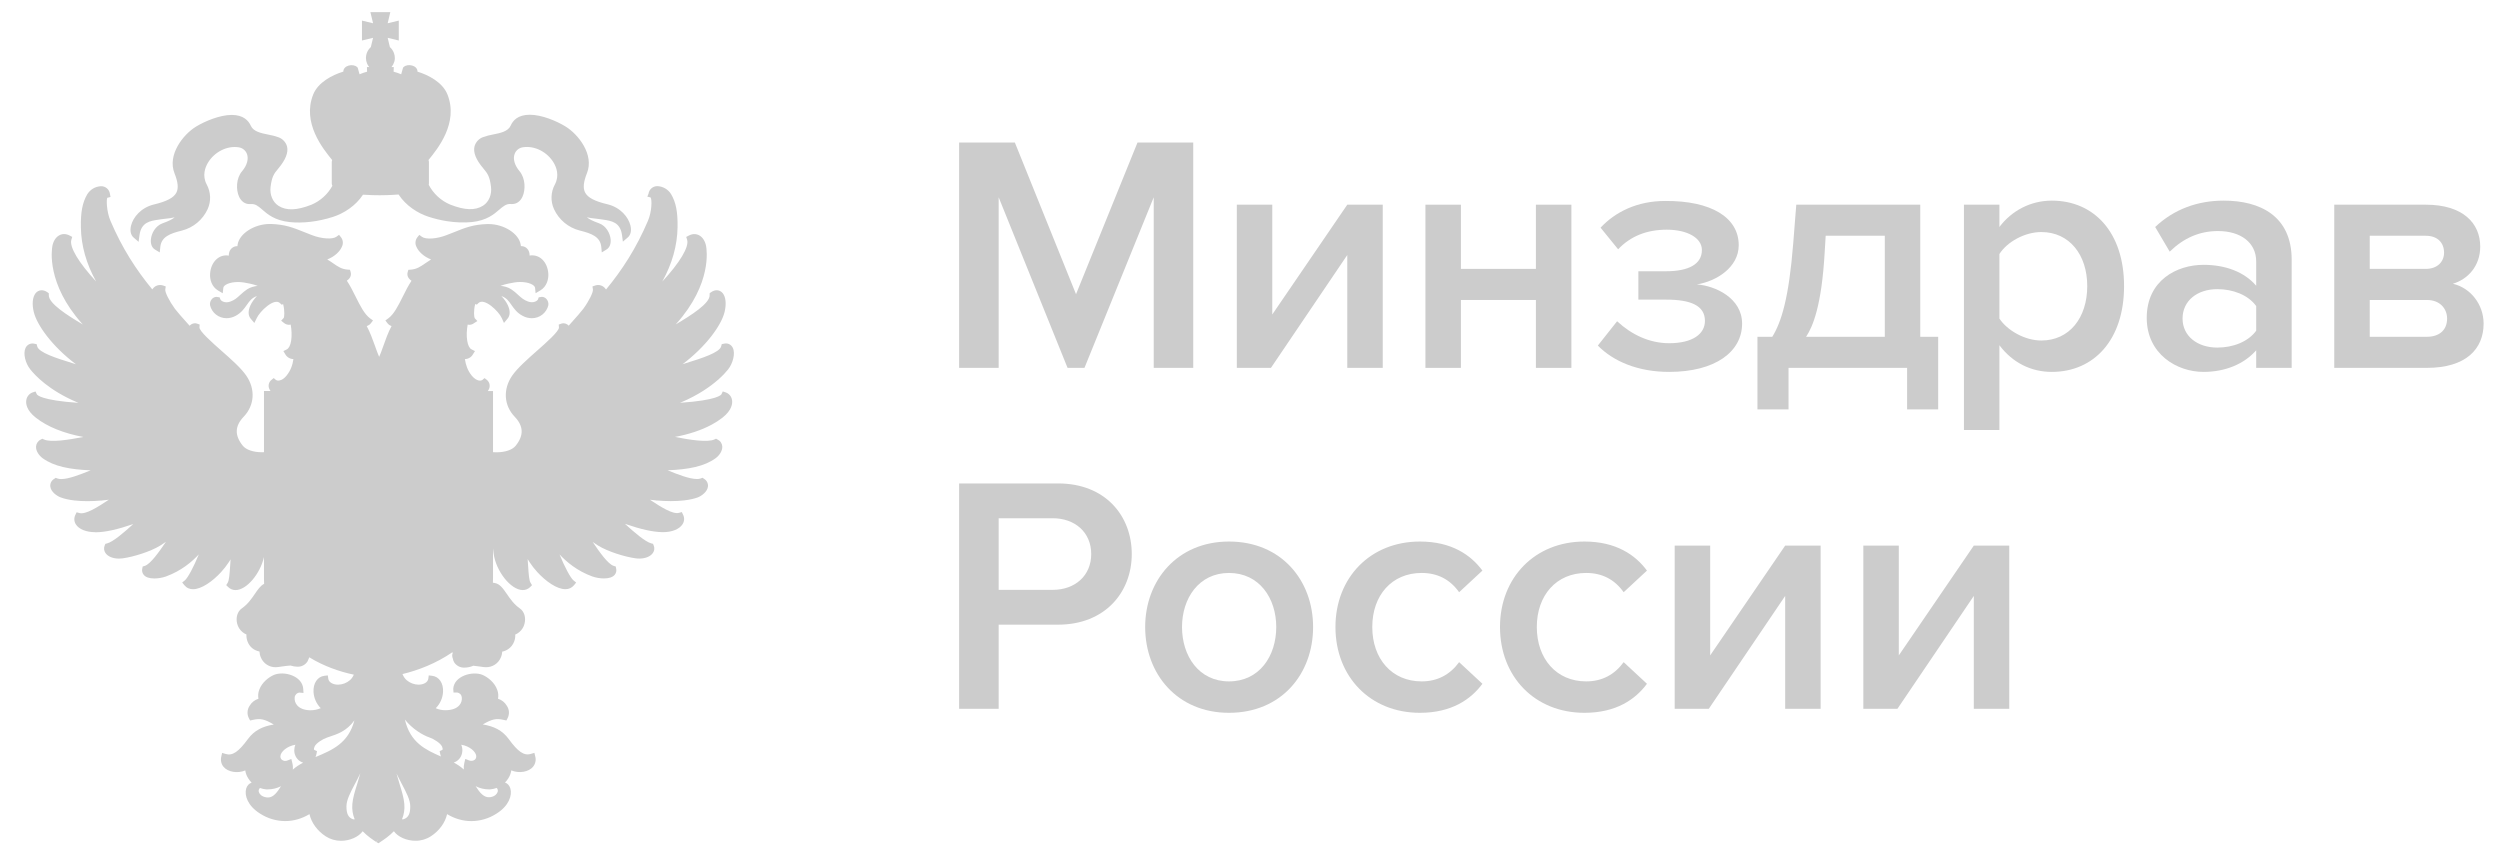 <?xml version="1.0" encoding="UTF-8"?> <svg xmlns="http://www.w3.org/2000/svg" width="88" height="30" viewBox="0 0 88 30" fill="none"><g opacity="0.2"><path fill-rule="evenodd" clip-rule="evenodd" d="M4.909 8.285L4.879 8.51L4.878 8.512L4.706 8.364C4.602 8.276 4.569 8.124 4.612 7.945C4.683 7.652 4.96 7.307 5.42 7.197C5.873 7.089 6.116 6.959 6.208 6.782C6.288 6.627 6.267 6.411 6.143 6.101C5.885 5.452 6.443 4.735 6.903 4.455C7.214 4.266 7.742 4.045 8.156 4.045C8.571 4.045 8.752 4.252 8.83 4.429C8.92 4.631 9.189 4.688 9.452 4.74C9.568 4.76 9.682 4.79 9.794 4.829C9.868 4.854 9.935 4.897 9.989 4.954C10.044 5.011 10.083 5.08 10.104 5.156C10.156 5.367 10.052 5.627 9.799 5.929C9.635 6.121 9.569 6.227 9.524 6.58C9.49 6.852 9.599 7.113 9.803 7.245C10.08 7.422 10.45 7.408 10.963 7.206C11.278 7.073 11.537 6.837 11.7 6.54C11.69 6.522 11.683 6.502 11.681 6.482V6.481C11.68 6.473 11.678 6.466 11.678 6.459V6.458V6.457V5.702C11.678 5.678 11.683 5.656 11.693 5.634L11.69 5.631L11.688 5.628C11.369 5.236 10.626 4.323 11.025 3.325C11.196 2.898 11.696 2.638 12.085 2.521V2.52C12.085 2.299 12.427 2.231 12.565 2.357L12.589 2.378L12.599 2.409C12.612 2.446 12.632 2.519 12.656 2.615C12.742 2.578 12.83 2.548 12.921 2.524L12.916 2.36H12.996C12.964 2.322 12.938 2.279 12.919 2.233C12.895 2.172 12.882 2.108 12.881 2.044V2.038C12.881 2.036 12.881 2.026 12.882 2.018C12.883 1.991 12.886 1.965 12.891 1.94C12.911 1.841 12.959 1.751 13.03 1.68C13.038 1.672 13.045 1.665 13.053 1.658L13.132 1.331L12.741 1.426V0.725L13.132 0.819L13.038 0.427H13.739L13.646 0.819L14.037 0.725V1.426L13.646 1.331L13.724 1.658C13.757 1.687 13.786 1.72 13.81 1.756C13.849 1.814 13.875 1.878 13.887 1.945C13.889 1.951 13.89 1.957 13.892 1.963C13.903 2.027 13.901 2.092 13.885 2.154C13.883 2.163 13.88 2.171 13.876 2.179C13.857 2.245 13.825 2.306 13.781 2.36H13.861L13.855 2.524C13.947 2.547 14.036 2.579 14.122 2.615C14.147 2.519 14.167 2.446 14.18 2.408L14.19 2.377L14.214 2.355C14.354 2.229 14.696 2.298 14.696 2.519V2.522C15.083 2.64 15.58 2.899 15.75 3.324C16.15 4.324 15.404 5.24 15.085 5.63L15.083 5.633C15.093 5.654 15.098 5.677 15.098 5.701V6.197C15.099 6.197 15.099 6.198 15.099 6.198H15.098V6.456V6.457V6.457C15.098 6.459 15.098 6.461 15.098 6.462C15.098 6.464 15.097 6.465 15.097 6.467C15.097 6.468 15.097 6.469 15.097 6.47C15.097 6.474 15.097 6.478 15.096 6.481C15.095 6.489 15.093 6.497 15.091 6.504C15.253 6.815 15.519 7.062 15.844 7.2C16.357 7.403 16.725 7.416 17.005 7.239C17.209 7.108 17.318 6.847 17.283 6.575C17.239 6.222 17.173 6.116 17.009 5.923C16.753 5.622 16.65 5.362 16.703 5.151C16.724 5.075 16.764 5.006 16.818 4.948C16.872 4.891 16.939 4.848 17.014 4.823C17.125 4.784 17.24 4.754 17.356 4.734C17.615 4.683 17.885 4.626 17.975 4.423C18.052 4.248 18.222 4.039 18.648 4.039C19.074 4.039 19.59 4.26 19.901 4.449C20.361 4.729 20.921 5.446 20.661 6.095C20.537 6.406 20.516 6.622 20.596 6.776C20.689 6.956 20.932 7.084 21.385 7.191C21.845 7.302 22.122 7.647 22.192 7.939C22.235 8.118 22.201 8.271 22.098 8.358L21.925 8.506L21.896 8.283C21.837 7.82 21.523 7.774 21.219 7.729L21.218 7.729L21.143 7.718C21.08 7.707 21.017 7.701 20.955 7.694C20.855 7.687 20.756 7.671 20.658 7.648C20.731 7.713 20.865 7.78 21.089 7.861C21.338 7.95 21.473 8.214 21.494 8.419C21.51 8.586 21.457 8.718 21.35 8.782L21.183 8.885L21.165 8.69C21.13 8.327 20.802 8.216 20.444 8.124L20.405 8.114C20.208 8.064 20.025 7.97 19.869 7.841C19.713 7.711 19.587 7.548 19.502 7.364C19.439 7.227 19.409 7.078 19.414 6.927C19.419 6.777 19.458 6.63 19.53 6.497C19.703 6.178 19.579 5.875 19.489 5.727C19.267 5.353 18.825 5.119 18.404 5.184C18.34 5.194 18.279 5.22 18.228 5.261C18.177 5.302 18.138 5.356 18.115 5.418C18.049 5.595 18.113 5.816 18.288 6.026C18.496 6.275 18.504 6.677 18.392 6.923C18.315 7.089 18.185 7.182 18.029 7.182H17.993C17.9 7.173 17.829 7.194 17.751 7.243L17.73 7.263L17.727 7.259C17.682 7.289 17.635 7.328 17.579 7.376L17.578 7.377C17.392 7.538 17.136 7.76 16.615 7.816C16.345 7.844 16.043 7.834 15.73 7.785H15.722V7.784C15.51 7.75 15.294 7.698 15.079 7.628C14.714 7.509 14.291 7.247 14.03 6.846C13.739 6.87 13.474 6.873 13.367 6.873C13.239 6.873 13.018 6.87 12.777 6.853C12.517 7.252 12.095 7.513 11.729 7.632C11.191 7.806 10.65 7.865 10.193 7.817C9.672 7.761 9.416 7.54 9.23 7.378L9.23 7.377C9.174 7.329 9.126 7.289 9.081 7.258L9.077 7.263L9.053 7.239C8.979 7.194 8.909 7.174 8.815 7.184H8.779C8.624 7.184 8.492 7.088 8.416 6.925C8.303 6.679 8.309 6.277 8.52 6.028C8.696 5.821 8.758 5.596 8.693 5.419C8.67 5.358 8.631 5.304 8.58 5.263C8.53 5.222 8.469 5.196 8.404 5.186C7.989 5.119 7.542 5.354 7.319 5.729C7.229 5.879 7.105 6.179 7.279 6.499C7.35 6.631 7.39 6.779 7.395 6.929C7.4 7.08 7.37 7.229 7.307 7.366C7.222 7.55 7.096 7.713 6.94 7.843C6.784 7.972 6.601 8.066 6.404 8.116L6.366 8.126C6.003 8.218 5.678 8.33 5.643 8.692L5.623 8.885L5.455 8.784C5.348 8.72 5.296 8.588 5.312 8.422C5.332 8.214 5.467 7.955 5.717 7.862C5.942 7.782 6.075 7.714 6.148 7.649C6.05 7.673 5.951 7.688 5.851 7.696L5.845 7.697C5.785 7.703 5.724 7.709 5.663 7.719L5.588 7.731C5.284 7.775 4.969 7.821 4.909 8.285ZM25.546 13.813C25.604 13.833 25.654 13.868 25.693 13.915L25.693 13.915C25.732 13.961 25.757 14.018 25.767 14.079C25.787 14.197 25.771 14.434 25.429 14.704C25.316 14.791 25.191 14.873 25.053 14.947L25.054 14.948L25.047 14.95C24.69 15.142 24.253 15.288 23.757 15.38C24.278 15.483 24.907 15.581 25.15 15.468L25.204 15.442L25.256 15.47C25.303 15.492 25.343 15.525 25.373 15.568C25.402 15.61 25.42 15.659 25.424 15.71C25.436 15.873 25.315 16.038 25.19 16.129C24.791 16.42 24.235 16.524 23.5 16.555C23.866 16.704 24.271 16.861 24.532 16.861C24.578 16.863 24.625 16.856 24.668 16.841L24.729 16.817L24.78 16.853C24.827 16.88 24.866 16.919 24.89 16.967C24.915 17.015 24.926 17.069 24.921 17.122C24.902 17.31 24.695 17.456 24.564 17.508C24.434 17.556 24.271 17.592 24.081 17.614V17.617C24.081 17.617 24.077 17.616 24.072 17.615C23.931 17.631 23.777 17.639 23.61 17.639C23.448 17.639 23.285 17.631 23.124 17.617L23.122 17.625L23.101 17.615C23.026 17.608 22.952 17.6 22.878 17.591C23.268 17.85 23.681 18.111 23.901 18.052L24 18.025L24.044 18.118C24.071 18.17 24.084 18.228 24.08 18.286C24.077 18.345 24.059 18.401 24.027 18.451C23.917 18.625 23.657 18.732 23.343 18.732H23.31C22.973 18.724 22.564 18.634 21.998 18.439C22.322 18.735 22.715 19.073 22.925 19.127L22.986 19.142L23.01 19.2C23.028 19.242 23.035 19.288 23.031 19.334C23.026 19.381 23.01 19.424 22.983 19.463C22.899 19.587 22.719 19.662 22.503 19.662C22.459 19.662 22.414 19.659 22.369 19.652C21.994 19.601 21.399 19.418 21.052 19.203C20.989 19.163 20.926 19.121 20.863 19.078C21.095 19.42 21.397 19.856 21.603 19.92L21.673 19.94L21.688 20.012C21.698 20.049 21.698 20.089 21.69 20.127C21.681 20.165 21.664 20.2 21.64 20.231C21.567 20.317 21.439 20.361 21.259 20.361C21.121 20.36 20.984 20.337 20.854 20.293C20.306 20.095 19.93 19.767 19.696 19.516C19.881 19.972 20.088 20.35 20.185 20.428L20.281 20.506L20.203 20.602C20.166 20.647 20.119 20.682 20.066 20.706C20.014 20.73 19.956 20.741 19.898 20.739C19.601 20.739 19.209 20.462 18.908 20.132L18.907 20.133L18.905 20.128C18.808 20.022 18.722 19.911 18.651 19.802C18.625 19.762 18.599 19.721 18.573 19.68C18.58 19.766 18.587 19.852 18.591 19.938L18.592 19.952C18.607 20.189 18.623 20.432 18.675 20.513L18.727 20.598L18.657 20.669C18.588 20.735 18.496 20.771 18.401 20.77C17.983 20.77 17.456 20.107 17.375 19.48C17.367 19.418 17.36 19.359 17.354 19.3V20.367C17.354 20.416 17.352 20.463 17.35 20.511L17.413 20.521C17.595 20.551 17.709 20.716 17.84 20.907L17.842 20.909C17.959 21.08 18.092 21.273 18.299 21.417C18.454 21.524 18.519 21.74 18.463 21.955C18.435 22.071 18.37 22.174 18.278 22.251C18.235 22.287 18.187 22.315 18.137 22.337C18.142 22.417 18.13 22.501 18.098 22.584C18.056 22.693 17.982 22.788 17.885 22.852C17.822 22.894 17.752 22.923 17.679 22.937C17.675 23.008 17.658 23.081 17.626 23.151C17.582 23.252 17.51 23.337 17.417 23.397C17.325 23.456 17.218 23.487 17.108 23.486C17.077 23.485 17.047 23.483 17.017 23.48L16.876 23.46C16.802 23.448 16.729 23.44 16.654 23.433C16.649 23.439 16.642 23.443 16.635 23.445C16.543 23.48 16.447 23.499 16.349 23.5C16.277 23.503 16.206 23.488 16.142 23.454C16.078 23.421 16.024 23.372 15.986 23.312C15.961 23.269 15.945 23.224 15.94 23.181C15.926 23.149 15.918 23.116 15.917 23.081C15.917 23.047 15.924 23.013 15.937 22.982C15.931 22.975 15.926 22.968 15.921 22.96C15.353 23.353 14.708 23.598 14.167 23.727C14.204 23.815 14.252 23.891 14.317 23.944C14.433 24.043 14.58 24.098 14.732 24.1C14.917 24.1 15.058 24.015 15.076 23.892L15.092 23.774L15.212 23.788C15.455 23.816 15.614 24.05 15.595 24.358C15.583 24.566 15.495 24.774 15.338 24.929C15.442 24.977 15.559 25 15.69 25C15.919 24.995 16.075 24.934 16.17 24.824C16.203 24.786 16.228 24.741 16.243 24.692C16.258 24.643 16.262 24.591 16.255 24.541C16.25 24.5 16.232 24.461 16.203 24.432C16.174 24.402 16.136 24.383 16.096 24.377H15.964L15.954 24.247C15.981 23.792 16.635 23.611 16.985 23.756C17.167 23.835 17.411 24.019 17.503 24.284C17.54 24.383 17.55 24.491 17.53 24.595C17.662 24.637 17.772 24.725 17.841 24.844C17.884 24.907 17.909 24.981 17.914 25.057C17.919 25.133 17.903 25.209 17.869 25.278L17.825 25.361L17.733 25.341C17.464 25.279 17.319 25.311 16.994 25.5C17.381 25.564 17.679 25.703 17.906 26.013C18.231 26.457 18.442 26.611 18.686 26.537L18.811 26.5L18.841 26.627C18.858 26.688 18.86 26.752 18.847 26.814C18.834 26.876 18.807 26.934 18.768 26.983C18.617 27.175 18.267 27.234 17.998 27.117C17.983 27.216 17.948 27.31 17.895 27.394C17.861 27.449 17.821 27.5 17.776 27.545C17.861 27.574 17.934 27.648 17.965 27.755C18.035 27.998 17.913 28.366 17.477 28.639C17.214 28.81 16.906 28.901 16.592 28.903C16.289 28.903 15.995 28.814 15.738 28.657C15.668 28.963 15.462 29.245 15.165 29.438C15.004 29.542 14.817 29.597 14.625 29.595C14.308 29.595 14.004 29.456 13.865 29.259C13.701 29.429 13.518 29.552 13.393 29.635L13.324 29.682L13.247 29.641L13.316 29.538L13.239 29.635C13.114 29.552 12.93 29.43 12.766 29.26C12.626 29.456 12.32 29.596 12.005 29.596C11.814 29.597 11.627 29.543 11.467 29.44C11.17 29.247 10.963 28.964 10.893 28.657C10.636 28.813 10.342 28.902 10.04 28.902C9.725 28.901 9.417 28.809 9.153 28.638C8.72 28.366 8.596 27.999 8.666 27.757C8.697 27.65 8.771 27.577 8.857 27.549C8.811 27.503 8.771 27.451 8.737 27.396C8.683 27.312 8.647 27.218 8.633 27.119C8.364 27.235 8.014 27.176 7.863 26.985C7.824 26.936 7.797 26.878 7.785 26.816C7.772 26.754 7.774 26.69 7.79 26.629L7.819 26.502L7.945 26.54C8.183 26.613 8.401 26.46 8.726 26.015C8.953 25.706 9.251 25.566 9.637 25.503C9.637 25.502 9.637 25.502 9.637 25.502C9.636 25.502 9.636 25.502 9.636 25.502C9.312 25.312 9.169 25.279 8.895 25.341L8.804 25.362L8.759 25.278C8.725 25.21 8.709 25.134 8.714 25.057C8.719 24.981 8.743 24.908 8.786 24.844C8.855 24.726 8.966 24.637 9.097 24.595C9.078 24.491 9.087 24.384 9.124 24.284C9.218 24.02 9.462 23.835 9.642 23.757C10.004 23.608 10.646 23.793 10.674 24.249L10.683 24.392L10.54 24.379C10.498 24.383 10.458 24.402 10.428 24.432C10.398 24.462 10.378 24.5 10.373 24.543C10.367 24.593 10.371 24.645 10.386 24.694C10.401 24.743 10.426 24.788 10.459 24.826C10.553 24.936 10.71 24.996 10.912 25.002C11.056 25.002 11.181 24.977 11.29 24.927C11.135 24.773 11.048 24.565 11.036 24.358C11.019 24.05 11.177 23.817 11.419 23.788L11.539 23.774L11.556 23.892C11.573 24.014 11.714 24.1 11.9 24.1C12.052 24.098 12.199 24.043 12.315 23.944C12.374 23.895 12.42 23.827 12.455 23.748C11.951 23.643 11.393 23.448 10.887 23.137C10.881 23.16 10.873 23.18 10.861 23.2L10.86 23.201C10.852 23.227 10.841 23.253 10.827 23.278C10.789 23.339 10.735 23.389 10.671 23.423C10.607 23.456 10.536 23.472 10.464 23.468C10.383 23.466 10.303 23.452 10.227 23.427C10.13 23.433 10.033 23.444 9.936 23.459L9.795 23.479C9.765 23.483 9.736 23.486 9.706 23.486C9.595 23.488 9.487 23.457 9.394 23.397C9.302 23.337 9.228 23.251 9.185 23.149C9.153 23.078 9.136 23.004 9.133 22.933C8.933 22.893 8.786 22.769 8.714 22.584C8.682 22.501 8.67 22.415 8.675 22.334C8.624 22.312 8.577 22.284 8.534 22.248C8.442 22.172 8.377 22.068 8.348 21.952C8.293 21.737 8.359 21.521 8.513 21.414C8.721 21.269 8.855 21.075 8.972 20.904C9.077 20.75 9.171 20.614 9.297 20.551C9.294 20.491 9.292 20.43 9.292 20.368V19.607C9.162 20.194 8.68 20.771 8.291 20.771C8.195 20.771 8.103 20.734 8.035 20.667L7.963 20.597L8.015 20.512C8.067 20.428 8.084 20.177 8.1 19.934C8.104 19.852 8.11 19.771 8.117 19.69C8.092 19.73 8.067 19.768 8.043 19.804C7.972 19.914 7.885 20.025 7.788 20.131C7.788 20.133 7.787 20.135 7.787 20.135L7.786 20.134C7.485 20.463 7.093 20.74 6.796 20.74C6.738 20.742 6.68 20.73 6.627 20.706C6.574 20.682 6.528 20.645 6.491 20.6L6.413 20.504L6.509 20.427C6.607 20.346 6.814 19.969 6.998 19.514C6.766 19.765 6.389 20.094 5.836 20.294C5.707 20.338 5.572 20.361 5.436 20.362C5.255 20.362 5.125 20.319 5.057 20.231C5.032 20.201 5.015 20.166 5.007 20.128C4.998 20.09 4.998 20.05 5.008 20.013L5.023 19.941L5.092 19.921C5.301 19.856 5.607 19.414 5.841 19.071C5.775 19.117 5.708 19.161 5.642 19.203C5.295 19.418 4.698 19.601 4.323 19.653C4.279 19.659 4.235 19.663 4.19 19.663C3.974 19.663 3.795 19.589 3.711 19.464C3.685 19.426 3.669 19.382 3.664 19.336C3.659 19.29 3.667 19.243 3.685 19.201L3.709 19.143L3.769 19.128C3.978 19.076 4.367 18.742 4.69 18.447C4.127 18.64 3.721 18.73 3.384 18.736H3.351V18.733C3.04 18.733 2.777 18.63 2.67 18.457C2.638 18.409 2.62 18.352 2.617 18.293C2.614 18.235 2.626 18.177 2.653 18.125L2.697 18.032L2.796 18.059C3.016 18.119 3.436 17.852 3.831 17.59C3.753 17.6 3.676 17.609 3.598 17.616C3.598 17.616 3.597 17.616 3.597 17.616L3.575 17.625L3.573 17.618C3.411 17.632 3.247 17.64 3.083 17.641C2.918 17.641 2.766 17.633 2.627 17.617C2.626 17.618 2.624 17.618 2.622 17.619C2.62 17.619 2.618 17.619 2.616 17.619V17.616C2.425 17.594 2.26 17.557 2.129 17.506C1.997 17.455 1.79 17.311 1.77 17.123C1.765 17.07 1.775 17.016 1.8 16.968C1.825 16.921 1.863 16.881 1.91 16.855L1.962 16.819L2.021 16.843C2.065 16.857 2.111 16.864 2.157 16.863C2.419 16.863 2.824 16.704 3.191 16.556C2.458 16.525 1.903 16.42 1.502 16.13C1.377 16.039 1.256 15.874 1.269 15.711C1.273 15.66 1.291 15.611 1.321 15.568C1.351 15.526 1.391 15.492 1.438 15.471L1.49 15.443L1.544 15.468C1.787 15.582 2.415 15.482 2.934 15.381C2.242 15.253 1.668 15.022 1.264 14.705C0.922 14.437 0.906 14.199 0.926 14.08C0.936 14.02 0.961 13.964 1 13.917C1.038 13.87 1.089 13.834 1.146 13.814L1.25 13.78L1.296 13.877C1.308 13.901 1.44 14.091 2.763 14.181C2.756 14.178 2.749 14.175 2.742 14.172C2.729 14.167 2.717 14.162 2.705 14.157C1.715 13.736 1.228 13.207 1.064 13C0.9 12.792 0.802 12.45 0.9 12.246C0.926 12.189 0.972 12.143 1.029 12.116C1.086 12.089 1.151 12.083 1.211 12.099L1.289 12.114L1.309 12.19C1.365 12.413 1.991 12.609 2.544 12.781C2.587 12.795 2.629 12.808 2.672 12.822L2.662 12.814L2.661 12.813C1.833 12.187 1.3 11.442 1.189 10.982C1.121 10.705 1.145 10.46 1.251 10.324C1.351 10.199 1.515 10.18 1.666 10.285L1.718 10.324V10.39C1.707 10.677 2.366 11.098 2.917 11.423C2.907 11.413 2.898 11.403 2.889 11.393C1.634 9.989 1.819 8.79 1.844 8.658C1.911 8.315 2.179 8.147 2.452 8.291L2.542 8.339L2.512 8.439C2.434 8.691 2.776 9.252 3.383 9.908C3.035 9.28 2.858 8.648 2.847 8.003C2.837 7.465 2.902 7.128 3.072 6.838C3.123 6.756 3.193 6.687 3.276 6.637C3.359 6.588 3.453 6.56 3.549 6.555C3.626 6.551 3.701 6.577 3.76 6.626C3.819 6.675 3.858 6.744 3.869 6.82L3.89 6.934L3.777 6.962C3.741 7.017 3.749 7.447 3.888 7.772C4.3 8.738 4.791 9.496 5.361 10.187C5.363 10.185 5.364 10.182 5.366 10.18C5.369 10.176 5.372 10.171 5.375 10.167C5.415 10.111 5.471 10.069 5.537 10.048C5.602 10.027 5.672 10.027 5.738 10.049L5.835 10.083L5.818 10.187C5.802 10.283 5.957 10.595 6.157 10.869C6.203 10.933 6.411 11.178 6.674 11.466C6.69 11.449 6.707 11.433 6.728 11.419C6.767 11.394 6.812 11.38 6.859 11.378C6.885 11.378 6.912 11.383 6.936 11.392L7.028 11.424L7.021 11.521C7.008 11.652 7.477 12.066 7.788 12.34L7.789 12.341C8.131 12.642 8.485 12.954 8.67 13.224C8.996 13.7 8.961 14.266 8.58 14.666C8.264 14.997 8.253 15.322 8.544 15.687C8.661 15.832 8.914 15.919 9.223 15.919C9.246 15.919 9.269 15.918 9.292 15.917V13.764H9.524C9.501 13.736 9.484 13.705 9.472 13.67C9.452 13.618 9.45 13.56 9.466 13.507C9.481 13.453 9.513 13.405 9.557 13.371L9.636 13.308L9.713 13.374C9.737 13.39 9.766 13.399 9.795 13.397C9.84 13.397 9.957 13.38 10.083 13.226C10.233 13.042 10.299 12.847 10.328 12.639C10.271 12.639 10.215 12.624 10.166 12.595C10.115 12.566 10.073 12.524 10.044 12.473L9.975 12.358L10.096 12.298C10.168 12.262 10.222 12.155 10.248 11.996C10.277 11.813 10.265 11.606 10.232 11.426C10.213 11.43 10.193 11.433 10.173 11.433C10.112 11.432 10.052 11.412 10.004 11.374L9.896 11.289L9.989 11.189C10.007 11.154 10.028 10.948 9.967 10.707L9.911 10.725L9.86 10.673C9.652 10.466 9.143 10.963 9.038 11.196L8.953 11.368L8.827 11.221C8.731 11.108 8.727 10.94 8.815 10.749C8.867 10.636 8.949 10.52 9.045 10.422C8.863 10.483 8.785 10.594 8.687 10.735L8.686 10.736C8.595 10.866 8.491 11.014 8.292 11.119C8.195 11.172 8.086 11.2 7.975 11.201C7.841 11.201 7.71 11.157 7.604 11.074C7.498 10.991 7.424 10.874 7.393 10.743C7.388 10.707 7.39 10.669 7.4 10.633C7.41 10.598 7.428 10.564 7.451 10.536C7.471 10.509 7.497 10.488 7.527 10.473C7.557 10.458 7.589 10.45 7.622 10.45L7.732 10.467L7.756 10.534C7.778 10.595 7.919 10.684 8.106 10.616C8.257 10.565 8.35 10.479 8.455 10.382L8.46 10.378C8.535 10.306 8.616 10.24 8.702 10.182C8.816 10.109 8.952 10.076 9.072 10.063C8.89 9.995 8.688 9.961 8.58 9.943C8.513 9.933 8.446 9.927 8.379 9.927C8.081 9.927 7.87 10.031 7.861 10.132L7.84 10.323L7.675 10.225C7.449 10.091 7.382 9.833 7.395 9.637C7.421 9.222 7.711 8.937 8.054 8.998C8.053 8.957 8.058 8.918 8.069 8.879C8.086 8.818 8.122 8.764 8.173 8.725C8.223 8.686 8.286 8.665 8.349 8.665L8.357 8.666C8.359 8.649 8.361 8.632 8.364 8.614L8.364 8.61C8.424 8.223 8.953 7.884 9.495 7.884H9.542C10.042 7.902 10.313 8.011 10.723 8.175L10.723 8.175L10.743 8.183C10.816 8.213 10.894 8.244 10.979 8.276C11.317 8.408 11.704 8.432 11.838 8.335L11.934 8.266L12.007 8.358C12.041 8.404 12.062 8.458 12.067 8.514C12.072 8.571 12.062 8.628 12.037 8.679C11.97 8.847 11.781 9.033 11.519 9.132C11.596 9.177 11.663 9.224 11.726 9.267L11.726 9.267L11.731 9.271C11.895 9.384 12.025 9.475 12.235 9.49L12.318 9.496L12.343 9.576C12.354 9.613 12.356 9.652 12.349 9.69C12.342 9.727 12.326 9.763 12.303 9.794C12.279 9.825 12.247 9.855 12.209 9.88C12.326 10.056 12.424 10.253 12.521 10.447C12.677 10.761 12.827 11.059 13.026 11.206L13.13 11.28L13.054 11.38C13.019 11.425 12.97 11.457 12.909 11.478C13.026 11.694 13.124 11.965 13.21 12.203L13.214 12.217C13.262 12.351 13.311 12.486 13.347 12.561C13.384 12.484 13.434 12.344 13.483 12.207C13.567 11.967 13.665 11.694 13.783 11.477C13.723 11.457 13.675 11.425 13.641 11.38L13.565 11.28L13.668 11.206C13.869 11.059 14.018 10.761 14.175 10.446C14.271 10.253 14.369 10.057 14.485 9.883C14.446 9.857 14.414 9.828 14.39 9.795C14.366 9.765 14.35 9.729 14.343 9.691C14.336 9.654 14.339 9.615 14.35 9.578L14.375 9.498L14.458 9.492C14.669 9.476 14.8 9.385 14.965 9.271L14.967 9.27C15.029 9.226 15.097 9.18 15.174 9.133C14.915 9.035 14.724 8.849 14.656 8.681C14.631 8.63 14.62 8.573 14.626 8.516C14.631 8.46 14.652 8.406 14.686 8.36L14.759 8.268L14.854 8.337C14.991 8.436 15.376 8.41 15.714 8.278C15.774 8.255 15.83 8.233 15.883 8.212C15.912 8.2 15.94 8.189 15.968 8.179C16.379 8.013 16.65 7.904 17.15 7.887H17.197C17.74 7.887 18.269 8.226 18.328 8.612C18.33 8.629 18.333 8.647 18.335 8.664L18.346 8.663C18.41 8.663 18.472 8.683 18.523 8.722C18.573 8.761 18.61 8.816 18.627 8.877C18.638 8.915 18.643 8.955 18.642 8.995C18.994 8.939 19.274 9.221 19.301 9.634C19.313 9.832 19.245 10.089 19.019 10.223L18.853 10.321L18.834 10.13C18.824 10.031 18.613 9.926 18.316 9.926C18.248 9.925 18.18 9.93 18.112 9.942L18.112 9.942C18.003 9.96 17.801 9.993 17.618 10.062C17.739 10.074 17.877 10.106 17.993 10.181C18.079 10.239 18.16 10.305 18.235 10.377L18.237 10.379C18.345 10.477 18.438 10.562 18.588 10.614C18.776 10.682 18.917 10.594 18.939 10.533L18.963 10.466L19.073 10.449C19.106 10.45 19.138 10.457 19.167 10.472C19.196 10.486 19.222 10.507 19.242 10.533C19.266 10.562 19.284 10.596 19.294 10.632C19.305 10.669 19.307 10.707 19.302 10.744C19.271 10.875 19.196 10.992 19.09 11.075C18.984 11.158 18.852 11.202 18.718 11.201C18.606 11.2 18.496 11.172 18.398 11.118C18.201 11.016 18.098 10.869 18.007 10.74L18.003 10.735L18.002 10.732C17.904 10.593 17.827 10.483 17.649 10.422C17.744 10.52 17.825 10.635 17.877 10.747C17.965 10.939 17.961 11.107 17.864 11.219L17.74 11.368L17.66 11.192C17.556 10.96 17.045 10.464 16.838 10.67L16.787 10.722L16.727 10.703C16.663 10.947 16.688 11.158 16.71 11.2L16.803 11.3L16.688 11.374C16.64 11.412 16.582 11.432 16.521 11.433C16.501 11.433 16.481 11.431 16.462 11.426C16.429 11.607 16.416 11.812 16.446 11.995C16.472 12.155 16.526 12.262 16.599 12.298L16.719 12.358L16.647 12.473C16.619 12.524 16.577 12.566 16.527 12.595C16.478 12.624 16.422 12.639 16.365 12.64C16.394 12.846 16.46 13.044 16.609 13.227C16.699 13.335 16.803 13.398 16.897 13.398C16.926 13.399 16.955 13.39 16.98 13.374L17.056 13.309L17.136 13.371C17.18 13.406 17.211 13.454 17.227 13.507C17.242 13.561 17.24 13.618 17.221 13.671C17.209 13.705 17.192 13.737 17.17 13.765H17.354V15.917C17.393 15.919 17.433 15.921 17.473 15.921C17.784 15.921 18.035 15.835 18.152 15.69C18.444 15.327 18.432 15 18.116 14.668C17.735 14.269 17.701 13.703 18.026 13.226C18.212 12.957 18.566 12.645 18.907 12.343C19.218 12.069 19.688 11.654 19.675 11.524L19.667 11.425L19.759 11.392C19.784 11.383 19.81 11.379 19.837 11.379C19.884 11.38 19.929 11.394 19.968 11.42C19.987 11.432 20.004 11.447 20.019 11.463C20.28 11.177 20.486 10.933 20.532 10.87C20.733 10.595 20.887 10.283 20.871 10.187L20.855 10.083L20.952 10.049C21.017 10.027 21.088 10.026 21.153 10.048C21.218 10.069 21.275 10.111 21.315 10.168C21.321 10.175 21.326 10.183 21.332 10.191C21.903 9.499 22.396 8.739 22.809 7.77C22.947 7.446 22.955 7.015 22.899 6.949L22.787 6.922L22.828 6.818C22.839 6.742 22.878 6.673 22.936 6.624C22.995 6.575 23.07 6.55 23.146 6.552C23.243 6.557 23.337 6.585 23.42 6.635C23.503 6.684 23.573 6.753 23.623 6.835C23.793 7.123 23.859 7.46 23.85 8.001C23.839 8.648 23.661 9.282 23.312 9.911C23.922 9.253 24.266 8.69 24.186 8.438L24.155 8.34L24.246 8.292C24.518 8.148 24.788 8.317 24.854 8.659C24.879 8.79 25.066 9.988 23.809 11.393L23.786 11.419C24.335 11.095 24.99 10.676 24.979 10.39V10.323L25.031 10.285C25.177 10.181 25.342 10.197 25.443 10.324C25.55 10.46 25.572 10.706 25.505 10.983C25.394 11.445 24.859 12.192 24.026 12.82C24.035 12.817 24.045 12.814 24.055 12.81C24.087 12.8 24.119 12.79 24.151 12.781C24.704 12.608 25.331 12.412 25.386 12.189L25.406 12.113L25.484 12.098C25.544 12.081 25.61 12.087 25.667 12.114C25.724 12.141 25.769 12.188 25.795 12.245C25.894 12.447 25.79 12.8 25.631 13.001C25.569 13.079 25.457 13.208 25.284 13.361L25.286 13.364L25.272 13.371C25.001 13.608 24.586 13.902 23.99 14.156C23.972 14.164 23.954 14.171 23.935 14.179C25.253 14.089 25.385 13.9 25.396 13.876L25.442 13.778L25.546 13.813ZM17.505 27.762L17.483 27.735C17.409 27.763 17.331 27.78 17.251 27.786H17.22V27.787C17.048 27.787 16.884 27.747 16.743 27.674C16.888 27.905 17.038 28.088 17.25 28.062C17.435 28.035 17.494 27.933 17.511 27.889C17.521 27.87 17.526 27.847 17.524 27.825C17.523 27.802 17.516 27.781 17.505 27.762ZM9.415 27.787H9.385V27.788C9.304 27.782 9.226 27.765 9.151 27.737L9.125 27.768C9.113 27.787 9.106 27.809 9.105 27.831C9.104 27.853 9.108 27.875 9.118 27.895C9.135 27.939 9.194 28.041 9.381 28.068C9.398 28.071 9.415 28.072 9.433 28.072C9.621 28.072 9.757 27.891 9.892 27.674C9.752 27.747 9.587 27.787 9.415 27.787ZM14.072 27.618C14.15 27.875 14.212 28.078 14.232 28.296V28.296C14.25 28.501 14.216 28.68 14.151 28.837C14.16 28.84 14.169 28.842 14.18 28.841C14.191 28.841 14.202 28.839 14.212 28.835C14.376 28.776 14.442 28.645 14.441 28.382C14.441 28.158 14.305 27.901 14.149 27.604L14.143 27.594L14.127 27.563C14.071 27.457 14.013 27.346 13.957 27.229C13.993 27.358 14.03 27.486 14.07 27.613L14.072 27.618ZM12.456 28.843C12.466 28.844 12.475 28.842 12.485 28.839C12.419 28.682 12.385 28.502 12.403 28.296C12.423 28.08 12.486 27.873 12.568 27.613C12.609 27.483 12.648 27.351 12.684 27.218C12.623 27.348 12.559 27.469 12.498 27.585L12.492 27.596L12.491 27.597C12.333 27.898 12.196 28.158 12.195 28.384C12.195 28.647 12.26 28.778 12.424 28.837C12.434 28.841 12.445 28.843 12.456 28.843ZM11.068 26.4L11.069 26.4H11.069L11.158 26.44L11.14 26.536C11.132 26.578 11.12 26.616 11.105 26.649L11.123 26.641C11.688 26.405 12.268 26.162 12.475 25.356C12.209 25.732 11.869 25.844 11.6 25.932L11.512 25.962C11.366 26.011 11.121 26.16 11.072 26.283C11.032 26.383 11.059 26.395 11.068 26.4ZM15.561 26.282C15.509 26.159 15.268 26.01 15.122 25.96V25.961C14.868 25.873 14.509 25.654 14.252 25.328C14.44 26.143 14.984 26.393 15.52 26.628C15.509 26.6 15.5 26.569 15.494 26.535L15.476 26.439L15.564 26.399L15.564 26.399C15.574 26.394 15.601 26.382 15.561 26.282ZM10.255 26.716L10.289 26.854V26.854C10.309 26.932 10.315 27.012 10.307 27.091L10.309 27.089C10.416 26.992 10.539 26.915 10.67 26.846C10.63 26.834 10.593 26.816 10.558 26.793C10.491 26.749 10.437 26.687 10.403 26.614C10.374 26.552 10.359 26.484 10.358 26.415C10.358 26.346 10.371 26.278 10.398 26.215C10.109 26.261 9.871 26.463 9.869 26.627C9.869 26.669 9.886 26.709 9.916 26.739C9.944 26.763 9.978 26.779 10.015 26.784C10.052 26.789 10.089 26.783 10.123 26.767L10.255 26.716ZM16.075 26.792C16.043 26.813 16.008 26.829 15.973 26.841C16.099 26.91 16.217 26.987 16.322 27.083C16.323 27.083 16.323 27.084 16.323 27.084C16.324 27.085 16.325 27.086 16.326 27.087C16.319 27.009 16.325 26.929 16.345 26.853L16.378 26.714L16.51 26.766C16.544 26.781 16.581 26.786 16.618 26.781C16.655 26.776 16.689 26.761 16.718 26.738C16.748 26.708 16.764 26.668 16.764 26.626C16.764 26.462 16.525 26.26 16.235 26.214C16.263 26.277 16.276 26.345 16.275 26.414C16.274 26.483 16.259 26.55 16.23 26.613C16.196 26.686 16.142 26.748 16.075 26.792Z" fill="black"></path><path d="M40.611 12.949V6.944L38.173 12.949H37.578L35.153 6.944V12.949H33.761V5.017H35.723L37.876 10.356L40.04 5.017H42.002V12.949H40.611Z" fill="black"></path><path d="M43.536 12.949V7.205H44.784V11.07L47.424 7.205H48.673V12.949H47.424V8.977L44.737 12.949H43.536Z" fill="black"></path><path d="M50.175 12.949V7.205H51.424V9.465H54.064V7.205H55.313V12.949H54.064V10.559H51.424V12.949H50.175Z" fill="black"></path><path d="M56.244 12.164L56.922 11.308C57.434 11.783 58.064 12.081 58.754 12.081C59.574 12.081 60.014 11.76 60.014 11.296C60.014 10.749 59.503 10.547 58.647 10.547H57.671V9.548H58.647C59.443 9.548 59.907 9.298 59.907 8.799C59.907 8.382 59.407 8.085 58.67 8.085C57.969 8.085 57.398 8.311 56.958 8.775L56.34 8.014C56.863 7.455 57.636 7.074 58.611 7.074C60.24 7.062 61.203 7.657 61.203 8.632C61.203 9.417 60.406 9.905 59.729 10.011C60.371 10.059 61.322 10.487 61.322 11.391C61.322 12.378 60.383 13.091 58.754 13.091C57.66 13.091 56.791 12.723 56.244 12.164Z" fill="black"></path><path d="M61.862 11.855H62.385C62.706 11.332 62.968 10.499 63.122 8.561L63.229 7.205H67.593V11.855H68.224V14.411H67.13V12.949H62.956V14.411H61.862V11.855ZM64.228 8.894C64.121 10.761 63.812 11.498 63.574 11.855H66.345V8.299H64.264L64.228 8.894Z" fill="black"></path><path d="M70.379 15.137H69.131V7.205H70.379V7.99C70.808 7.419 71.474 7.062 72.223 7.062C73.709 7.062 74.767 8.18 74.767 10.071C74.767 11.962 73.709 13.091 72.223 13.091C71.497 13.091 70.843 12.77 70.379 12.152V15.137ZM73.471 10.071C73.471 8.965 72.841 8.168 71.854 8.168C71.271 8.168 70.653 8.513 70.379 8.941V11.213C70.653 11.629 71.271 11.986 71.854 11.986C72.841 11.986 73.471 11.189 73.471 10.071Z" fill="black"></path><path d="M79.418 12.949V12.33C78.99 12.818 78.324 13.091 77.563 13.091C76.623 13.091 75.565 12.461 75.565 11.189C75.565 9.869 76.623 9.322 77.563 9.322C78.336 9.322 79.002 9.572 79.418 10.059V9.203C79.418 8.537 78.871 8.133 78.074 8.133C77.432 8.133 76.873 8.371 76.374 8.858L75.862 7.99C76.528 7.36 77.361 7.062 78.276 7.062C79.549 7.062 80.667 7.598 80.667 9.143V12.949H79.418ZM79.418 11.641V10.773C79.133 10.38 78.597 10.178 78.05 10.178C77.349 10.178 76.826 10.582 76.826 11.213C76.826 11.831 77.349 12.235 78.05 12.235C78.597 12.235 79.133 12.033 79.418 11.641Z" fill="black"></path><path d="M82.166 12.949V7.205H85.389C86.697 7.205 87.304 7.859 87.304 8.68C87.304 9.369 86.864 9.833 86.34 9.988C86.959 10.13 87.423 10.713 87.423 11.391C87.423 12.283 86.804 12.949 85.425 12.949H82.166ZM86.031 8.894C86.031 8.537 85.793 8.299 85.389 8.299H83.415V9.465H85.389C85.793 9.465 86.031 9.215 86.031 8.894ZM86.138 11.213C86.138 10.868 85.889 10.559 85.425 10.559H83.415V11.855H85.425C85.865 11.855 86.138 11.617 86.138 11.213Z" fill="black"></path><path d="M33.761 24.949V17.017H37.245C38.91 17.017 39.838 18.159 39.838 19.502C39.838 20.846 38.898 21.988 37.245 21.988H35.153V24.949H33.761ZM38.411 19.502C38.411 18.741 37.84 18.242 37.055 18.242H35.153V20.763H37.055C37.84 20.763 38.411 20.264 38.411 19.502Z" fill="black"></path><path d="M43.26 25.091C41.44 25.091 40.31 23.724 40.31 22.071C40.31 20.43 41.44 19.062 43.26 19.062C45.103 19.062 46.221 20.43 46.221 22.071C46.221 23.724 45.103 25.091 43.26 25.091ZM43.26 23.985C44.33 23.985 44.924 23.094 44.924 22.071C44.924 21.06 44.33 20.168 43.26 20.168C42.201 20.168 41.607 21.06 41.607 22.071C41.607 23.094 42.201 23.985 43.26 23.985Z" fill="black"></path><path d="M47.008 22.071C47.008 20.335 48.233 19.062 49.981 19.062C51.099 19.062 51.777 19.538 52.181 20.085L51.361 20.846C51.04 20.394 50.6 20.168 50.041 20.168C48.994 20.168 48.304 20.953 48.304 22.071C48.304 23.189 48.994 23.985 50.041 23.985C50.6 23.985 51.04 23.748 51.361 23.308L52.181 24.069C51.777 24.616 51.099 25.091 49.981 25.091C48.233 25.091 47.008 23.819 47.008 22.071Z" fill="black"></path><path d="M52.8 22.071C52.8 20.335 54.025 19.062 55.773 19.062C56.891 19.062 57.569 19.538 57.973 20.085L57.153 20.846C56.832 20.394 56.392 20.168 55.833 20.168C54.786 20.168 54.096 20.953 54.096 22.071C54.096 23.189 54.786 23.985 55.833 23.985C56.392 23.985 56.832 23.748 57.153 23.308L57.973 24.069C57.569 24.616 56.891 25.091 55.773 25.091C54.025 25.091 52.8 23.819 52.8 22.071Z" fill="black"></path><path d="M58.949 24.949V19.205H60.198V23.07L62.838 19.205H64.086V24.949H62.838V20.977L60.15 24.949H58.949Z" fill="black"></path><path d="M65.589 24.949V19.205H66.838V23.07L69.478 19.205H70.726V24.949H69.478V20.977L66.79 24.949H65.589Z" fill="black"></path></g></svg> 